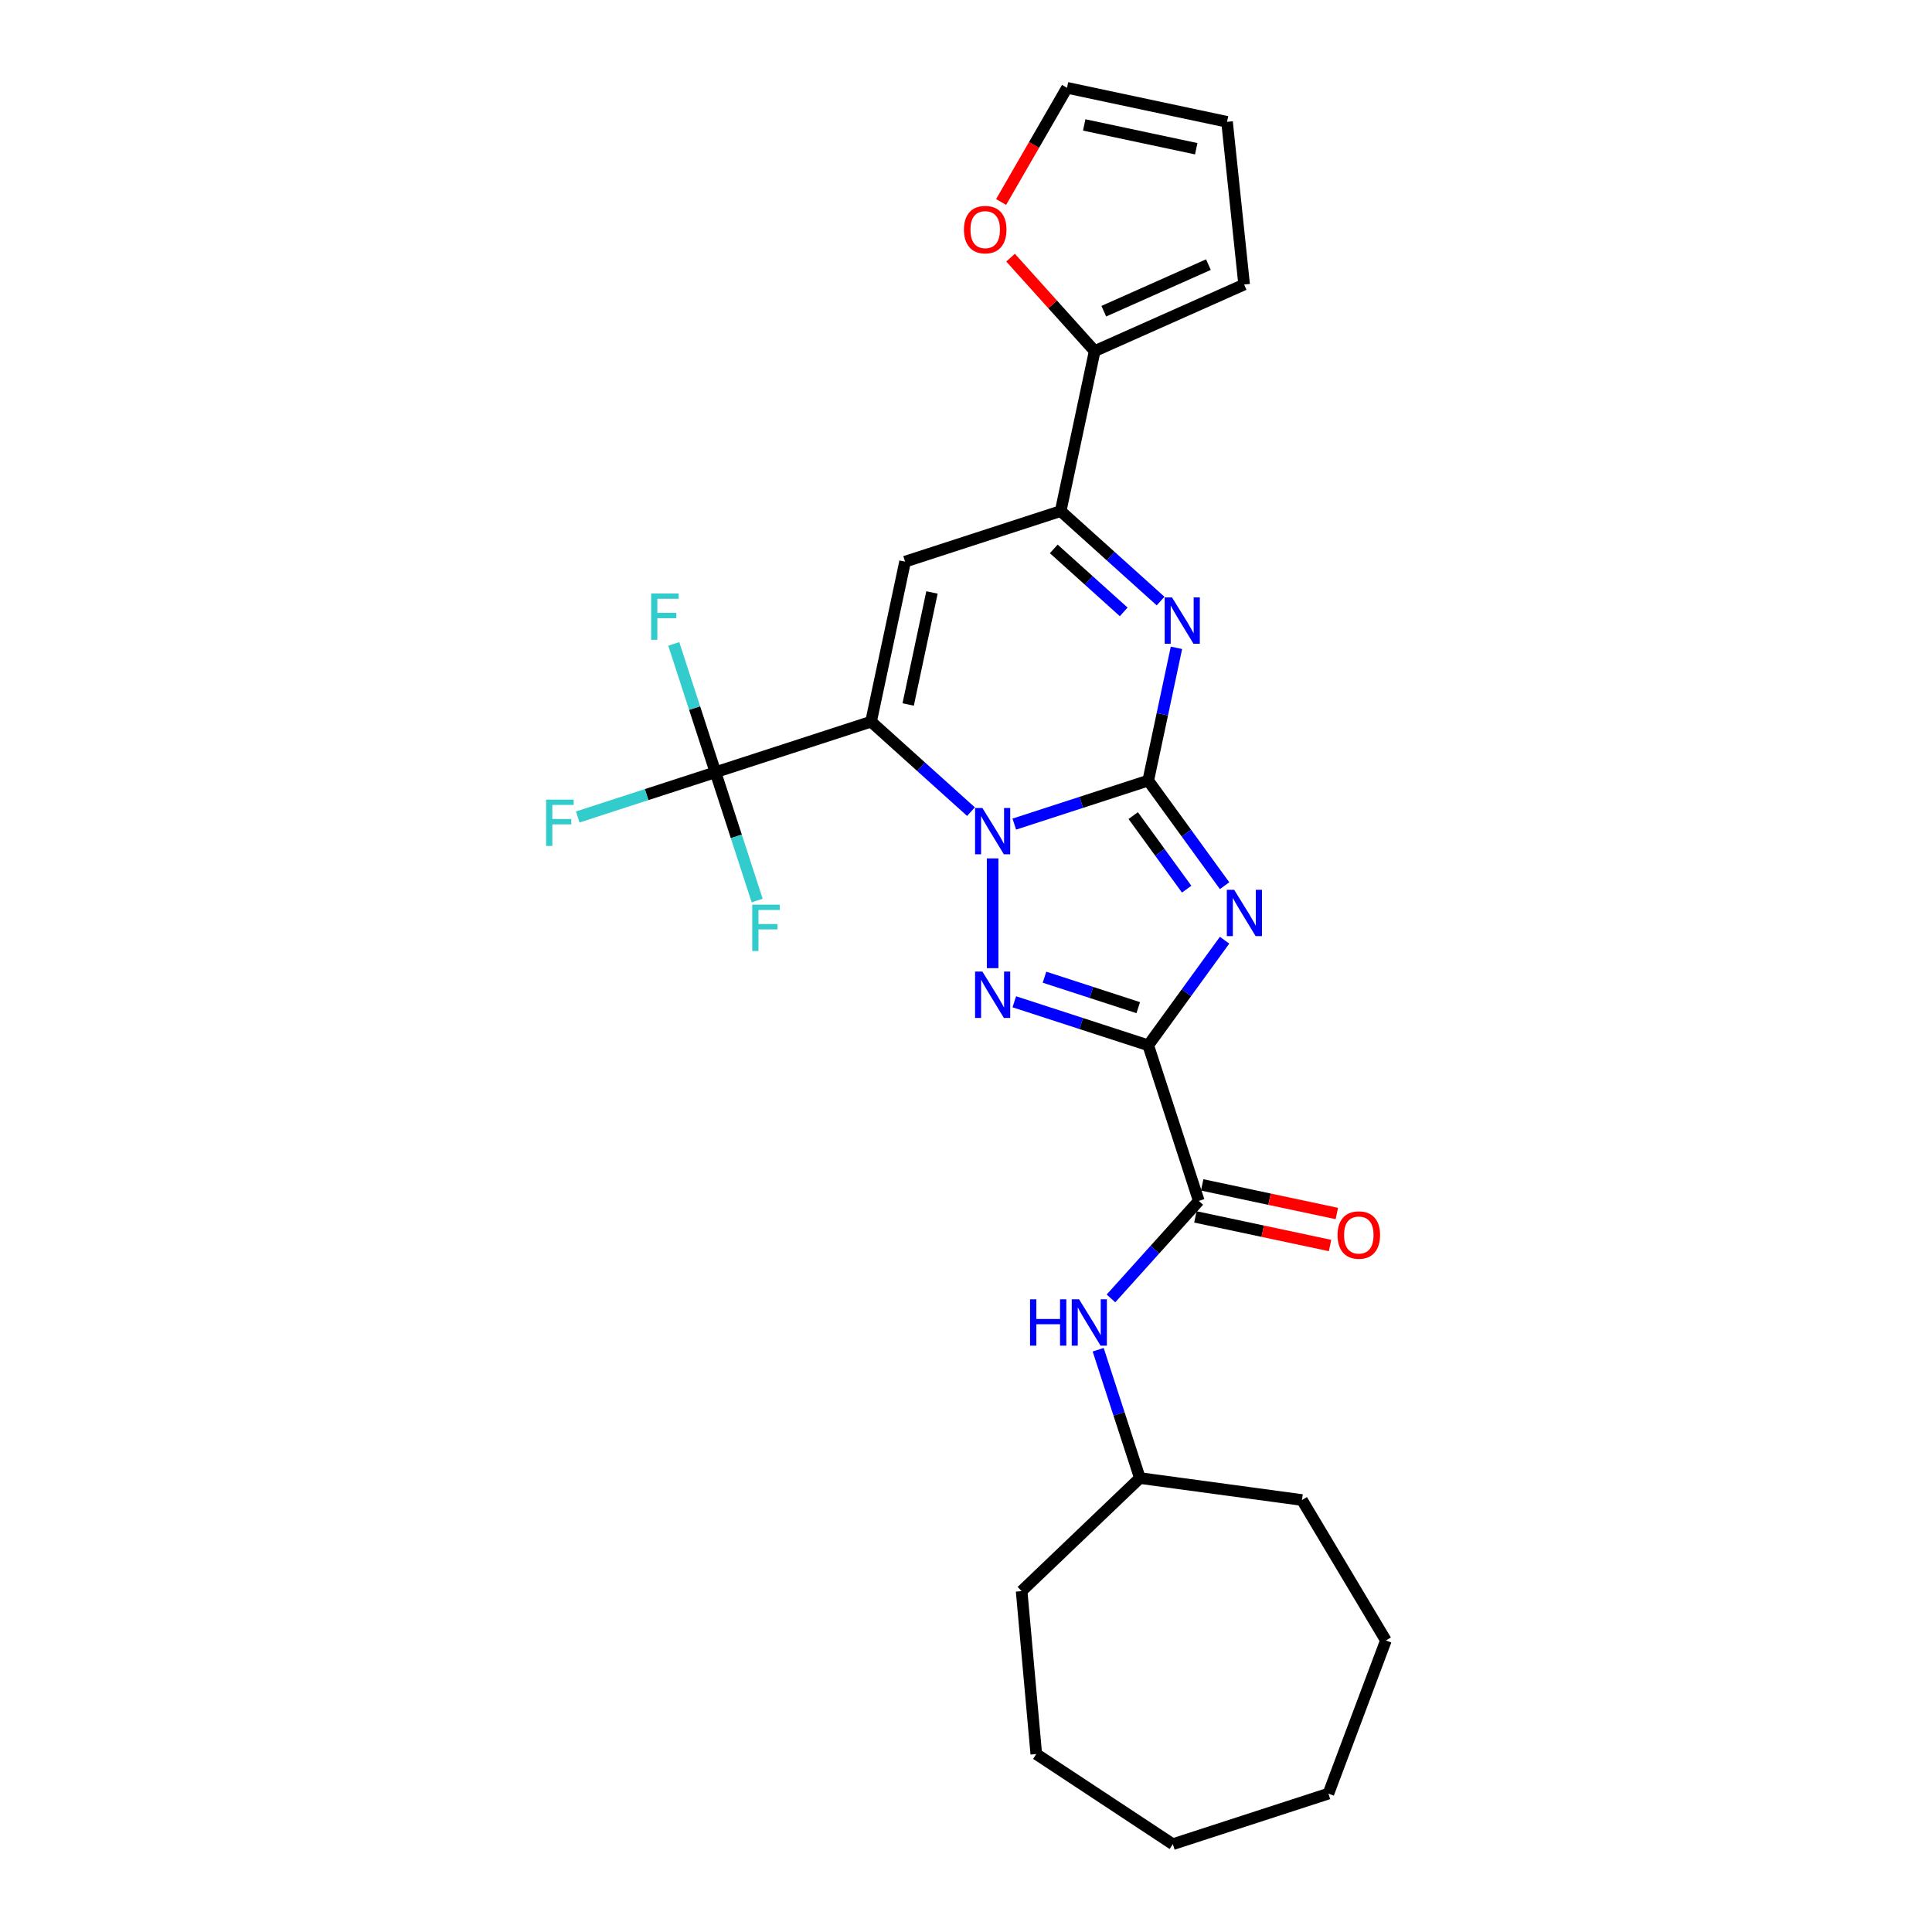 <?xml version='1.0' encoding='iso-8859-1'?>
<svg version='1.1' baseProfile='full'
              xmlns='http://www.w3.org/2000/svg'
                      xmlns:rdkit='http://www.rdkit.org/xml'
                      xmlns:xlink='http://www.w3.org/1999/xlink'
                  xml:space='preserve'
width='1000px' height='1000px' viewBox='0 0 1000 1000'>
<!-- END OF HEADER -->
<rect style='opacity:1.0;fill:#FFFFFF;stroke:none' width='1000' height='1000' x='0' y='0'> </rect>
<path class='bond-0' d='M 594.322,404.033 L 559.66,415.295' style='fill:none;fill-rule:evenodd;stroke:#000000;stroke-width:6px;stroke-linecap:butt;stroke-linejoin:miter;stroke-opacity:1' />
<path class='bond-0' d='M 559.66,415.295 L 524.999,426.557' style='fill:none;fill-rule:evenodd;stroke:#0000FF;stroke-width:6px;stroke-linecap:butt;stroke-linejoin:miter;stroke-opacity:1' />
<path class='bond-2' d='M 594.322,404.033 L 614.083,431.232' style='fill:none;fill-rule:evenodd;stroke:#000000;stroke-width:6px;stroke-linecap:butt;stroke-linejoin:miter;stroke-opacity:1' />
<path class='bond-2' d='M 614.083,431.232 L 633.845,458.432' style='fill:none;fill-rule:evenodd;stroke:#0000FF;stroke-width:6px;stroke-linecap:butt;stroke-linejoin:miter;stroke-opacity:1' />
<path class='bond-2' d='M 586.549,422.147 L 600.382,441.187' style='fill:none;fill-rule:evenodd;stroke:#000000;stroke-width:6px;stroke-linecap:butt;stroke-linejoin:miter;stroke-opacity:1' />
<path class='bond-2' d='M 600.382,441.187 L 614.215,460.226' style='fill:none;fill-rule:evenodd;stroke:#0000FF;stroke-width:6px;stroke-linecap:butt;stroke-linejoin:miter;stroke-opacity:1' />
<path class='bond-5' d='M 594.322,404.033 L 601.625,369.673' style='fill:none;fill-rule:evenodd;stroke:#000000;stroke-width:6px;stroke-linecap:butt;stroke-linejoin:miter;stroke-opacity:1' />
<path class='bond-5' d='M 601.625,369.673 L 608.929,335.312' style='fill:none;fill-rule:evenodd;stroke:#0000FF;stroke-width:6px;stroke-linecap:butt;stroke-linejoin:miter;stroke-opacity:1' />
<path class='bond-1' d='M 502.576,420.105 L 476.718,396.822' style='fill:none;fill-rule:evenodd;stroke:#0000FF;stroke-width:6px;stroke-linecap:butt;stroke-linejoin:miter;stroke-opacity:1' />
<path class='bond-1' d='M 476.718,396.822 L 450.859,373.539' style='fill:none;fill-rule:evenodd;stroke:#000000;stroke-width:6px;stroke-linecap:butt;stroke-linejoin:miter;stroke-opacity:1' />
<path class='bond-4' d='M 513.788,444.307 L 513.788,501.123' style='fill:none;fill-rule:evenodd;stroke:#0000FF;stroke-width:6px;stroke-linecap:butt;stroke-linejoin:miter;stroke-opacity:1' />
<path class='bond-8' d='M 450.859,373.539 L 370.326,399.706' style='fill:none;fill-rule:evenodd;stroke:#000000;stroke-width:6px;stroke-linecap:butt;stroke-linejoin:miter;stroke-opacity:1' />
<path class='bond-28' d='M 450.859,373.539 L 468.465,290.711' style='fill:none;fill-rule:evenodd;stroke:#000000;stroke-width:6px;stroke-linecap:butt;stroke-linejoin:miter;stroke-opacity:1' />
<path class='bond-28' d='M 470.066,364.636 L 482.39,306.656' style='fill:none;fill-rule:evenodd;stroke:#000000;stroke-width:6px;stroke-linecap:butt;stroke-linejoin:miter;stroke-opacity:1' />
<path class='bond-3' d='M 633.845,486.646 L 614.083,513.846' style='fill:none;fill-rule:evenodd;stroke:#0000FF;stroke-width:6px;stroke-linecap:butt;stroke-linejoin:miter;stroke-opacity:1' />
<path class='bond-3' d='M 614.083,513.846 L 594.322,541.045' style='fill:none;fill-rule:evenodd;stroke:#000000;stroke-width:6px;stroke-linecap:butt;stroke-linejoin:miter;stroke-opacity:1' />
<path class='bond-9' d='M 594.322,541.045 L 620.489,621.579' style='fill:none;fill-rule:evenodd;stroke:#000000;stroke-width:6px;stroke-linecap:butt;stroke-linejoin:miter;stroke-opacity:1' />
<path class='bond-27' d='M 594.322,541.045 L 559.66,529.783' style='fill:none;fill-rule:evenodd;stroke:#000000;stroke-width:6px;stroke-linecap:butt;stroke-linejoin:miter;stroke-opacity:1' />
<path class='bond-27' d='M 559.66,529.783 L 524.999,518.521' style='fill:none;fill-rule:evenodd;stroke:#0000FF;stroke-width:6px;stroke-linecap:butt;stroke-linejoin:miter;stroke-opacity:1' />
<path class='bond-27' d='M 589.157,521.56 L 564.894,513.676' style='fill:none;fill-rule:evenodd;stroke:#000000;stroke-width:6px;stroke-linecap:butt;stroke-linejoin:miter;stroke-opacity:1' />
<path class='bond-27' d='M 564.894,513.676 L 540.631,505.793' style='fill:none;fill-rule:evenodd;stroke:#0000FF;stroke-width:6px;stroke-linecap:butt;stroke-linejoin:miter;stroke-opacity:1' />
<path class='bond-7' d='M 600.716,311.11 L 574.857,287.827' style='fill:none;fill-rule:evenodd;stroke:#0000FF;stroke-width:6px;stroke-linecap:butt;stroke-linejoin:miter;stroke-opacity:1' />
<path class='bond-7' d='M 574.857,287.827 L 548.999,264.544' style='fill:none;fill-rule:evenodd;stroke:#000000;stroke-width:6px;stroke-linecap:butt;stroke-linejoin:miter;stroke-opacity:1' />
<path class='bond-7' d='M 581.626,316.711 L 563.525,300.413' style='fill:none;fill-rule:evenodd;stroke:#0000FF;stroke-width:6px;stroke-linecap:butt;stroke-linejoin:miter;stroke-opacity:1' />
<path class='bond-7' d='M 563.525,300.413 L 545.424,284.115' style='fill:none;fill-rule:evenodd;stroke:#000000;stroke-width:6px;stroke-linecap:butt;stroke-linejoin:miter;stroke-opacity:1' />
<path class='bond-6' d='M 468.465,290.711 L 548.999,264.544' style='fill:none;fill-rule:evenodd;stroke:#000000;stroke-width:6px;stroke-linecap:butt;stroke-linejoin:miter;stroke-opacity:1' />
<path class='bond-10' d='M 548.999,264.544 L 566.605,181.716' style='fill:none;fill-rule:evenodd;stroke:#000000;stroke-width:6px;stroke-linecap:butt;stroke-linejoin:miter;stroke-opacity:1' />
<path class='bond-17' d='M 370.326,399.706 L 334.682,411.287' style='fill:none;fill-rule:evenodd;stroke:#000000;stroke-width:6px;stroke-linecap:butt;stroke-linejoin:miter;stroke-opacity:1' />
<path class='bond-17' d='M 334.682,411.287 L 299.039,422.869' style='fill:none;fill-rule:evenodd;stroke:#33CCCC;stroke-width:6px;stroke-linecap:butt;stroke-linejoin:miter;stroke-opacity:1' />
<path class='bond-18' d='M 370.326,399.706 L 359.534,366.493' style='fill:none;fill-rule:evenodd;stroke:#000000;stroke-width:6px;stroke-linecap:butt;stroke-linejoin:miter;stroke-opacity:1' />
<path class='bond-18' d='M 359.534,366.493 L 348.742,333.28' style='fill:none;fill-rule:evenodd;stroke:#33CCCC;stroke-width:6px;stroke-linecap:butt;stroke-linejoin:miter;stroke-opacity:1' />
<path class='bond-19' d='M 370.326,399.706 L 381.117,432.919' style='fill:none;fill-rule:evenodd;stroke:#000000;stroke-width:6px;stroke-linecap:butt;stroke-linejoin:miter;stroke-opacity:1' />
<path class='bond-19' d='M 381.117,432.919 L 391.909,466.133' style='fill:none;fill-rule:evenodd;stroke:#33CCCC;stroke-width:6px;stroke-linecap:butt;stroke-linejoin:miter;stroke-opacity:1' />
<path class='bond-11' d='M 620.489,621.579 L 597.764,646.817' style='fill:none;fill-rule:evenodd;stroke:#000000;stroke-width:6px;stroke-linecap:butt;stroke-linejoin:miter;stroke-opacity:1' />
<path class='bond-11' d='M 597.764,646.817 L 575.039,672.056' style='fill:none;fill-rule:evenodd;stroke:#0000FF;stroke-width:6px;stroke-linecap:butt;stroke-linejoin:miter;stroke-opacity:1' />
<path class='bond-13' d='M 618.728,629.862 L 653.579,637.27' style='fill:none;fill-rule:evenodd;stroke:#000000;stroke-width:6px;stroke-linecap:butt;stroke-linejoin:miter;stroke-opacity:1' />
<path class='bond-13' d='M 653.579,637.27 L 688.431,644.678' style='fill:none;fill-rule:evenodd;stroke:#FF0000;stroke-width:6px;stroke-linecap:butt;stroke-linejoin:miter;stroke-opacity:1' />
<path class='bond-13' d='M 622.249,613.296 L 657.1,620.704' style='fill:none;fill-rule:evenodd;stroke:#000000;stroke-width:6px;stroke-linecap:butt;stroke-linejoin:miter;stroke-opacity:1' />
<path class='bond-13' d='M 657.1,620.704 L 691.952,628.112' style='fill:none;fill-rule:evenodd;stroke:#FF0000;stroke-width:6px;stroke-linecap:butt;stroke-linejoin:miter;stroke-opacity:1' />
<path class='bond-12' d='M 566.605,181.716 L 544.837,157.541' style='fill:none;fill-rule:evenodd;stroke:#000000;stroke-width:6px;stroke-linecap:butt;stroke-linejoin:miter;stroke-opacity:1' />
<path class='bond-12' d='M 544.837,157.541 L 523.069,133.365' style='fill:none;fill-rule:evenodd;stroke:#FF0000;stroke-width:6px;stroke-linecap:butt;stroke-linejoin:miter;stroke-opacity:1' />
<path class='bond-14' d='M 566.605,181.716 L 643.962,147.275' style='fill:none;fill-rule:evenodd;stroke:#000000;stroke-width:6px;stroke-linecap:butt;stroke-linejoin:miter;stroke-opacity:1' />
<path class='bond-14' d='M 571.32,161.079 L 625.47,136.969' style='fill:none;fill-rule:evenodd;stroke:#000000;stroke-width:6px;stroke-linecap:butt;stroke-linejoin:miter;stroke-opacity:1' />
<path class='bond-20' d='M 568.411,698.615 L 579.203,731.828' style='fill:none;fill-rule:evenodd;stroke:#0000FF;stroke-width:6px;stroke-linecap:butt;stroke-linejoin:miter;stroke-opacity:1' />
<path class='bond-20' d='M 579.203,731.828 L 589.995,765.041' style='fill:none;fill-rule:evenodd;stroke:#000000;stroke-width:6px;stroke-linecap:butt;stroke-linejoin:miter;stroke-opacity:1' />
<path class='bond-15' d='M 518.167,104.545 L 535.225,75' style='fill:none;fill-rule:evenodd;stroke:#FF0000;stroke-width:6px;stroke-linecap:butt;stroke-linejoin:miter;stroke-opacity:1' />
<path class='bond-15' d='M 535.225,75 L 552.283,45.455' style='fill:none;fill-rule:evenodd;stroke:#000000;stroke-width:6px;stroke-linecap:butt;stroke-linejoin:miter;stroke-opacity:1' />
<path class='bond-16' d='M 643.962,147.275 L 635.111,63.06' style='fill:none;fill-rule:evenodd;stroke:#000000;stroke-width:6px;stroke-linecap:butt;stroke-linejoin:miter;stroke-opacity:1' />
<path class='bond-29' d='M 552.283,45.455 L 635.111,63.06' style='fill:none;fill-rule:evenodd;stroke:#000000;stroke-width:6px;stroke-linecap:butt;stroke-linejoin:miter;stroke-opacity:1' />
<path class='bond-29' d='M 561.186,64.661 L 619.165,76.985' style='fill:none;fill-rule:evenodd;stroke:#000000;stroke-width:6px;stroke-linecap:butt;stroke-linejoin:miter;stroke-opacity:1' />
<path class='bond-21' d='M 589.995,765.041 L 673.907,776.408' style='fill:none;fill-rule:evenodd;stroke:#000000;stroke-width:6px;stroke-linecap:butt;stroke-linejoin:miter;stroke-opacity:1' />
<path class='bond-22' d='M 589.995,765.041 L 528.79,823.559' style='fill:none;fill-rule:evenodd;stroke:#000000;stroke-width:6px;stroke-linecap:butt;stroke-linejoin:miter;stroke-opacity:1' />
<path class='bond-23' d='M 673.907,776.408 L 717.338,849.1' style='fill:none;fill-rule:evenodd;stroke:#000000;stroke-width:6px;stroke-linecap:butt;stroke-linejoin:miter;stroke-opacity:1' />
<path class='bond-24' d='M 528.79,823.559 L 536.38,907.896' style='fill:none;fill-rule:evenodd;stroke:#000000;stroke-width:6px;stroke-linecap:butt;stroke-linejoin:miter;stroke-opacity:1' />
<path class='bond-25' d='M 717.338,849.1 L 687.584,928.378' style='fill:none;fill-rule:evenodd;stroke:#000000;stroke-width:6px;stroke-linecap:butt;stroke-linejoin:miter;stroke-opacity:1' />
<path class='bond-26' d='M 536.38,907.896 L 607.05,954.545' style='fill:none;fill-rule:evenodd;stroke:#000000;stroke-width:6px;stroke-linecap:butt;stroke-linejoin:miter;stroke-opacity:1' />
<path class='bond-30' d='M 687.584,928.378 L 607.05,954.545' style='fill:none;fill-rule:evenodd;stroke:#000000;stroke-width:6px;stroke-linecap:butt;stroke-linejoin:miter;stroke-opacity:1' />
<path  class='atom-1' d='M 508.487 418.209
L 516.345 430.911
Q 517.124 432.164, 518.377 434.434
Q 519.63 436.703, 519.698 436.839
L 519.698 418.209
L 522.882 418.209
L 522.882 442.19
L 519.597 442.19
L 511.163 428.303
Q 510.18 426.677, 509.13 424.814
Q 508.114 422.951, 507.809 422.376
L 507.809 442.19
L 504.693 442.19
L 504.693 418.209
L 508.487 418.209
' fill='#0000FF'/>
<path  class='atom-3' d='M 638.793 460.549
L 646.651 473.25
Q 647.43 474.504, 648.684 476.773
Q 649.937 479.042, 650.005 479.178
L 650.005 460.549
L 653.189 460.549
L 653.189 484.529
L 649.903 484.529
L 641.469 470.642
Q 640.487 469.016, 639.437 467.153
Q 638.421 465.291, 638.116 464.715
L 638.116 484.529
L 635 484.529
L 635 460.549
L 638.793 460.549
' fill='#0000FF'/>
<path  class='atom-5' d='M 508.487 502.888
L 516.345 515.589
Q 517.124 516.843, 518.377 519.112
Q 519.63 521.381, 519.698 521.517
L 519.698 502.888
L 522.882 502.888
L 522.882 526.869
L 519.597 526.869
L 511.163 512.981
Q 510.18 511.356, 509.13 509.493
Q 508.114 507.63, 507.809 507.054
L 507.809 526.869
L 504.693 526.869
L 504.693 502.888
L 508.487 502.888
' fill='#0000FF'/>
<path  class='atom-6' d='M 606.626 309.215
L 614.484 321.916
Q 615.263 323.17, 616.517 325.439
Q 617.77 327.708, 617.838 327.844
L 617.838 309.215
L 621.022 309.215
L 621.022 333.195
L 617.736 333.195
L 609.302 319.308
Q 608.32 317.682, 607.27 315.819
Q 606.254 313.957, 605.949 313.381
L 605.949 333.195
L 602.833 333.195
L 602.833 309.215
L 606.626 309.215
' fill='#0000FF'/>
<path  class='atom-12' d='M 533.157 672.517
L 536.409 672.517
L 536.409 682.712
L 548.67 682.712
L 548.67 672.517
L 551.922 672.517
L 551.922 696.498
L 548.67 696.498
L 548.67 685.422
L 536.409 685.422
L 536.409 696.498
L 533.157 696.498
L 533.157 672.517
' fill='#0000FF'/>
<path  class='atom-12' d='M 558.527 672.517
L 566.385 685.219
Q 567.164 686.472, 568.417 688.741
Q 569.671 691.011, 569.738 691.146
L 569.738 672.517
L 572.922 672.517
L 572.922 696.498
L 569.637 696.498
L 561.203 682.61
Q 560.22 680.985, 559.17 679.122
Q 558.154 677.259, 557.849 676.683
L 557.849 696.498
L 554.733 696.498
L 554.733 672.517
L 558.527 672.517
' fill='#0000FF'/>
<path  class='atom-13' d='M 498.936 118.856
Q 498.936 113.098, 501.781 109.88
Q 504.626 106.662, 509.944 106.662
Q 515.261 106.662, 518.107 109.88
Q 520.952 113.098, 520.952 118.856
Q 520.952 124.682, 518.073 128.001
Q 515.194 131.287, 509.944 131.287
Q 504.66 131.287, 501.781 128.001
Q 498.936 124.716, 498.936 118.856
M 509.944 128.577
Q 513.602 128.577, 515.566 126.138
Q 517.565 123.666, 517.565 118.856
Q 517.565 114.148, 515.566 111.777
Q 513.602 109.372, 509.944 109.372
Q 506.286 109.372, 504.287 111.743
Q 502.323 114.114, 502.323 118.856
Q 502.323 123.699, 504.287 126.138
Q 506.286 128.577, 509.944 128.577
' fill='#FF0000'/>
<path  class='atom-14' d='M 692.308 639.252
Q 692.308 633.494, 695.153 630.276
Q 697.999 627.059, 703.316 627.059
Q 708.634 627.059, 711.479 630.276
Q 714.325 633.494, 714.325 639.252
Q 714.325 645.078, 711.446 648.398
Q 708.566 651.683, 703.316 651.683
Q 698.032 651.683, 695.153 648.398
Q 692.308 645.112, 692.308 639.252
M 703.316 648.973
Q 706.975 648.973, 708.939 646.535
Q 710.937 644.062, 710.937 639.252
Q 710.937 634.544, 708.939 632.173
Q 706.975 629.768, 703.316 629.768
Q 699.658 629.768, 697.66 632.139
Q 695.695 634.51, 695.695 639.252
Q 695.695 644.096, 697.66 646.535
Q 699.658 648.973, 703.316 648.973
' fill='#FF0000'/>
<path  class='atom-18' d='M 282.662 413.883
L 296.922 413.883
L 296.922 416.626
L 285.88 416.626
L 285.88 423.909
L 295.702 423.909
L 295.702 426.686
L 285.88 426.686
L 285.88 437.864
L 282.662 437.864
L 282.662 413.883
' fill='#33CCCC'/>
<path  class='atom-19' d='M 337.029 307.182
L 351.289 307.182
L 351.289 309.925
L 340.246 309.925
L 340.246 317.208
L 350.069 317.208
L 350.069 319.985
L 340.246 319.985
L 340.246 331.163
L 337.029 331.163
L 337.029 307.182
' fill='#33CCCC'/>
<path  class='atom-20' d='M 389.363 468.249
L 403.623 468.249
L 403.623 470.993
L 392.581 470.993
L 392.581 478.275
L 402.403 478.275
L 402.403 481.053
L 392.581 481.053
L 392.581 492.23
L 389.363 492.23
L 389.363 468.249
' fill='#33CCCC'/>
</svg>
